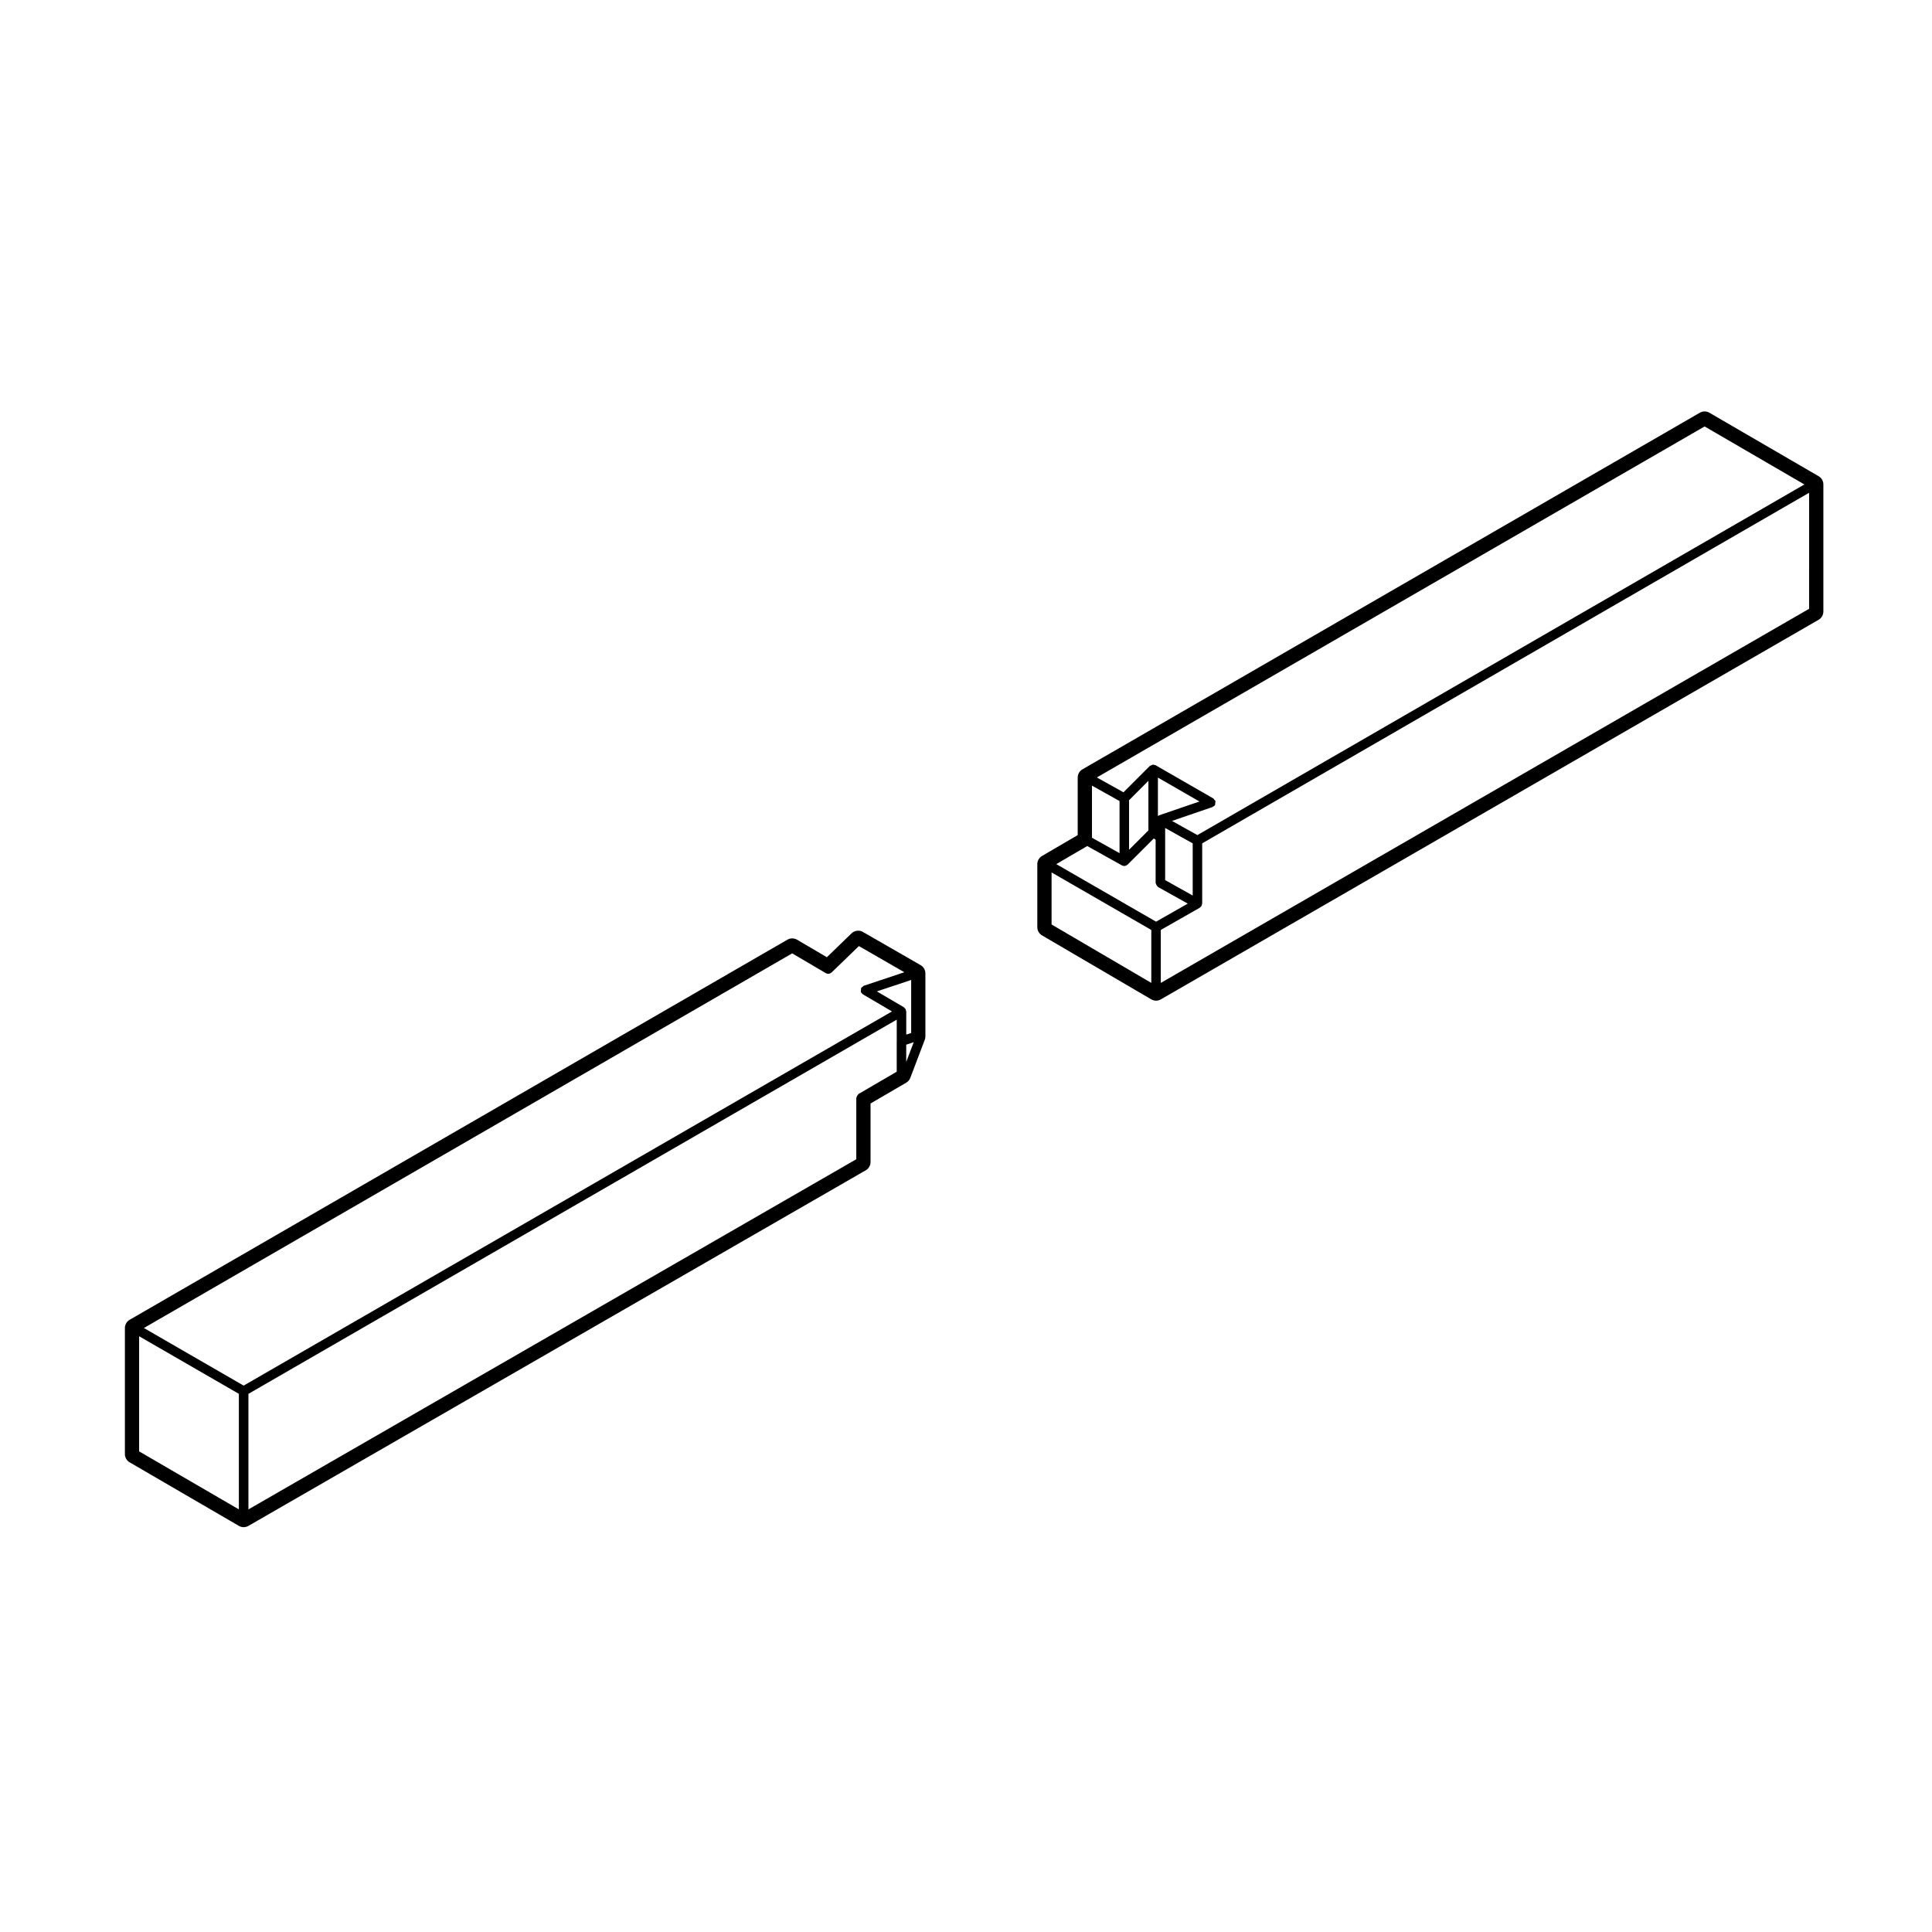 <?xml version="1.0" encoding="UTF-8"?>
<!-- Uploaded to: ICON Repo, www.svgrepo.com, Generator: ICON Repo Mixer Tools -->
<svg fill="#000000" width="800px" height="800px" version="1.1" viewBox="144 144 512 512" xmlns="http://www.w3.org/2000/svg">
 <g>
  <path d="m597.01 253.38c-0.395-0.23-0.828-0.344-1.27-0.344-0.434 0-0.867 0.109-1.258 0.336l-163.62 94.508c-0.777 0.449-1.258 1.281-1.258 2.18v15.25l-9.457 5.531c-0.766 0.453-1.25 1.281-1.25 2.176v16.695c0 0.898 0.473 1.723 1.25 2.176l28.949 16.953c0.395 0.227 0.836 0.344 1.27 0.344s0.875-0.109 1.258-0.332l174.33-100.61c0.777-0.453 1.258-1.285 1.258-2.188v-33.676c0-0.898-0.473-1.727-1.25-2.176zm26.422 51.957-171.81 99.148v-14.043l10.332-5.883c0.07-0.035 0.102-0.105 0.156-0.156 0.07-0.051 0.105-0.102 0.156-0.156 0.051-0.055 0.117-0.09 0.156-0.16 0.031-0.051 0-0.105 0.02-0.156 0.039-0.105 0.07-0.188 0.082-0.297 0.012-0.066 0.07-0.102 0.07-0.16v-15.98l160.84-92.906zm-27.691-48.324 26.441 15.375-160.86 92.918-6.731-3.754 10.715-3.672c0.031-0.012 0.031-0.047 0.059-0.055 0.246-0.105 0.484-0.258 0.621-0.508 0.012-0.016 0-0.031 0.012-0.051 0.082-0.137 0.039-0.309 0.059-0.469 0.012-0.16 0.082-0.316 0.031-0.48-0.012-0.016 0.012-0.031 0-0.047-0.051-0.16-0.207-0.242-0.312-0.363-0.09-0.105-0.117-0.246-0.246-0.316l-0.059-0.039h-0.012l-15.23-8.766c-0.102-0.059-0.215-0.016-0.324-0.047-0.105-0.031-0.188-0.121-0.309-0.121-0.059 0-0.102 0.059-0.156 0.066-0.168 0.02-0.289 0.098-0.434 0.18-0.102 0.055-0.215 0.039-0.297 0.121l-6.977 6.984-7.055-3.934zm-152.53 99.051 5.129-5.141v13.145l-5.129 5.129zm7.894 4.023c-0.102 0.035-0.125 0.137-0.215 0.191-0.012 0.004-0.02 0.004-0.031 0.012v-10.223l11.012 6.34zm1.672 5.781v-2.445l7.301 4.082v13.82l-7.301-4.086zm-12.086-9.586v13.809l-7.309-4.082v-13.809zm-8.562 11.926 9.199 5.133c0.195 0.105 0.414 0.156 0.621 0.156 0.297 0 0.559-0.137 0.785-0.324 0.031-0.031 0.07-0.016 0.102-0.047l6.926-6.922 0.492 0.328v11.441c0 0.066 0.059 0.105 0.07 0.168 0.02 0.16 0.09 0.281 0.176 0.422 0.082 0.145 0.145 0.266 0.289 0.367 0.051 0.035 0.059 0.105 0.105 0.137l7.879 4.402-8.402 4.785-26.449-15.254zm-9.453 20.789v-13.793l26.43 15.242v14.031z"/>
  <path d="m207.3 548.37c0.395 0.23 0.832 0.344 1.266 0.344s0.867-0.109 1.258-0.332l163.62-94.246c0.781-0.453 1.258-1.285 1.258-2.188v-15.508l9.465-5.523c0.5-0.293 0.883-0.742 1.082-1.281l3.824-10.078c0.105-0.289 0.168-0.59 0.168-0.898v-16.695c0-0.902-0.484-1.734-1.258-2.188l-15.305-8.805c-0.395-0.227-0.828-0.332-1.258-0.332-0.637 0-1.27 0.242-1.754 0.711l-6.535 6.324-7.91-4.648c-0.395-0.227-0.836-0.344-1.273-0.344-0.434 0-0.871 0.109-1.258 0.336l-174.33 100.74c-0.781 0.449-1.258 1.281-1.258 2.18v33.418c0 0.898 0.48 1.727 1.254 2.176zm165.72-143.17c0 0.004-0.004 0.004-0.004 0.004l-0.082 0.023c-0.145 0.051-0.211 0.191-0.324 0.281-0.121 0.102-0.281 0.137-0.363 0.281-0.004 0.016 0 0.031-0.004 0.047-0.082 0.137-0.047 0.309-0.066 0.465-0.016 0.168-0.082 0.324-0.035 0.484 0.004 0.016-0.004 0.031 0 0.047 0.098 0.289 0.293 0.5 0.523 0.645 0.016 0.016 0.016 0.035 0.031 0.047l7.691 4.516-171.82 99.16-26.43-15.262 171.8-99.285 8.934 5.25c0.203 0.117 0.418 0.172 0.637 0.172 0.289 0 0.543-0.125 0.77-0.312 0.031-0.023 0.074-0.016 0.105-0.047l7.231-6.996 12.047 6.934zm-192.15 123.43v-30.512l26.434 15.262v30.621zm200.77-108.69v8.074l-10.09 5.883c-0.051 0.031-0.055 0.102-0.102 0.133-0.133 0.105-0.203 0.227-0.281 0.367-0.082 0.145-0.156 0.266-0.176 0.43-0.004 0.059-0.066 0.102-0.066 0.156v16.227l-161.09 92.797v-30.625l171.81-99.168v5.727zm2.457-8.066c-0.012-0.109-0.039-0.203-0.086-0.309-0.02-0.055 0.012-0.117-0.02-0.172-0.031-0.055-0.102-0.059-0.133-0.105-0.07-0.09-0.133-0.152-0.215-0.223-0.047-0.035-0.051-0.105-0.102-0.133l-7.168-4.203 9.098-3.031v14.047l-1.305 0.434v-6.16c-0.008-0.051-0.059-0.086-0.07-0.145zm0.062 13.547v-4.574l1.988-0.66z"/>
 </g>
</svg>